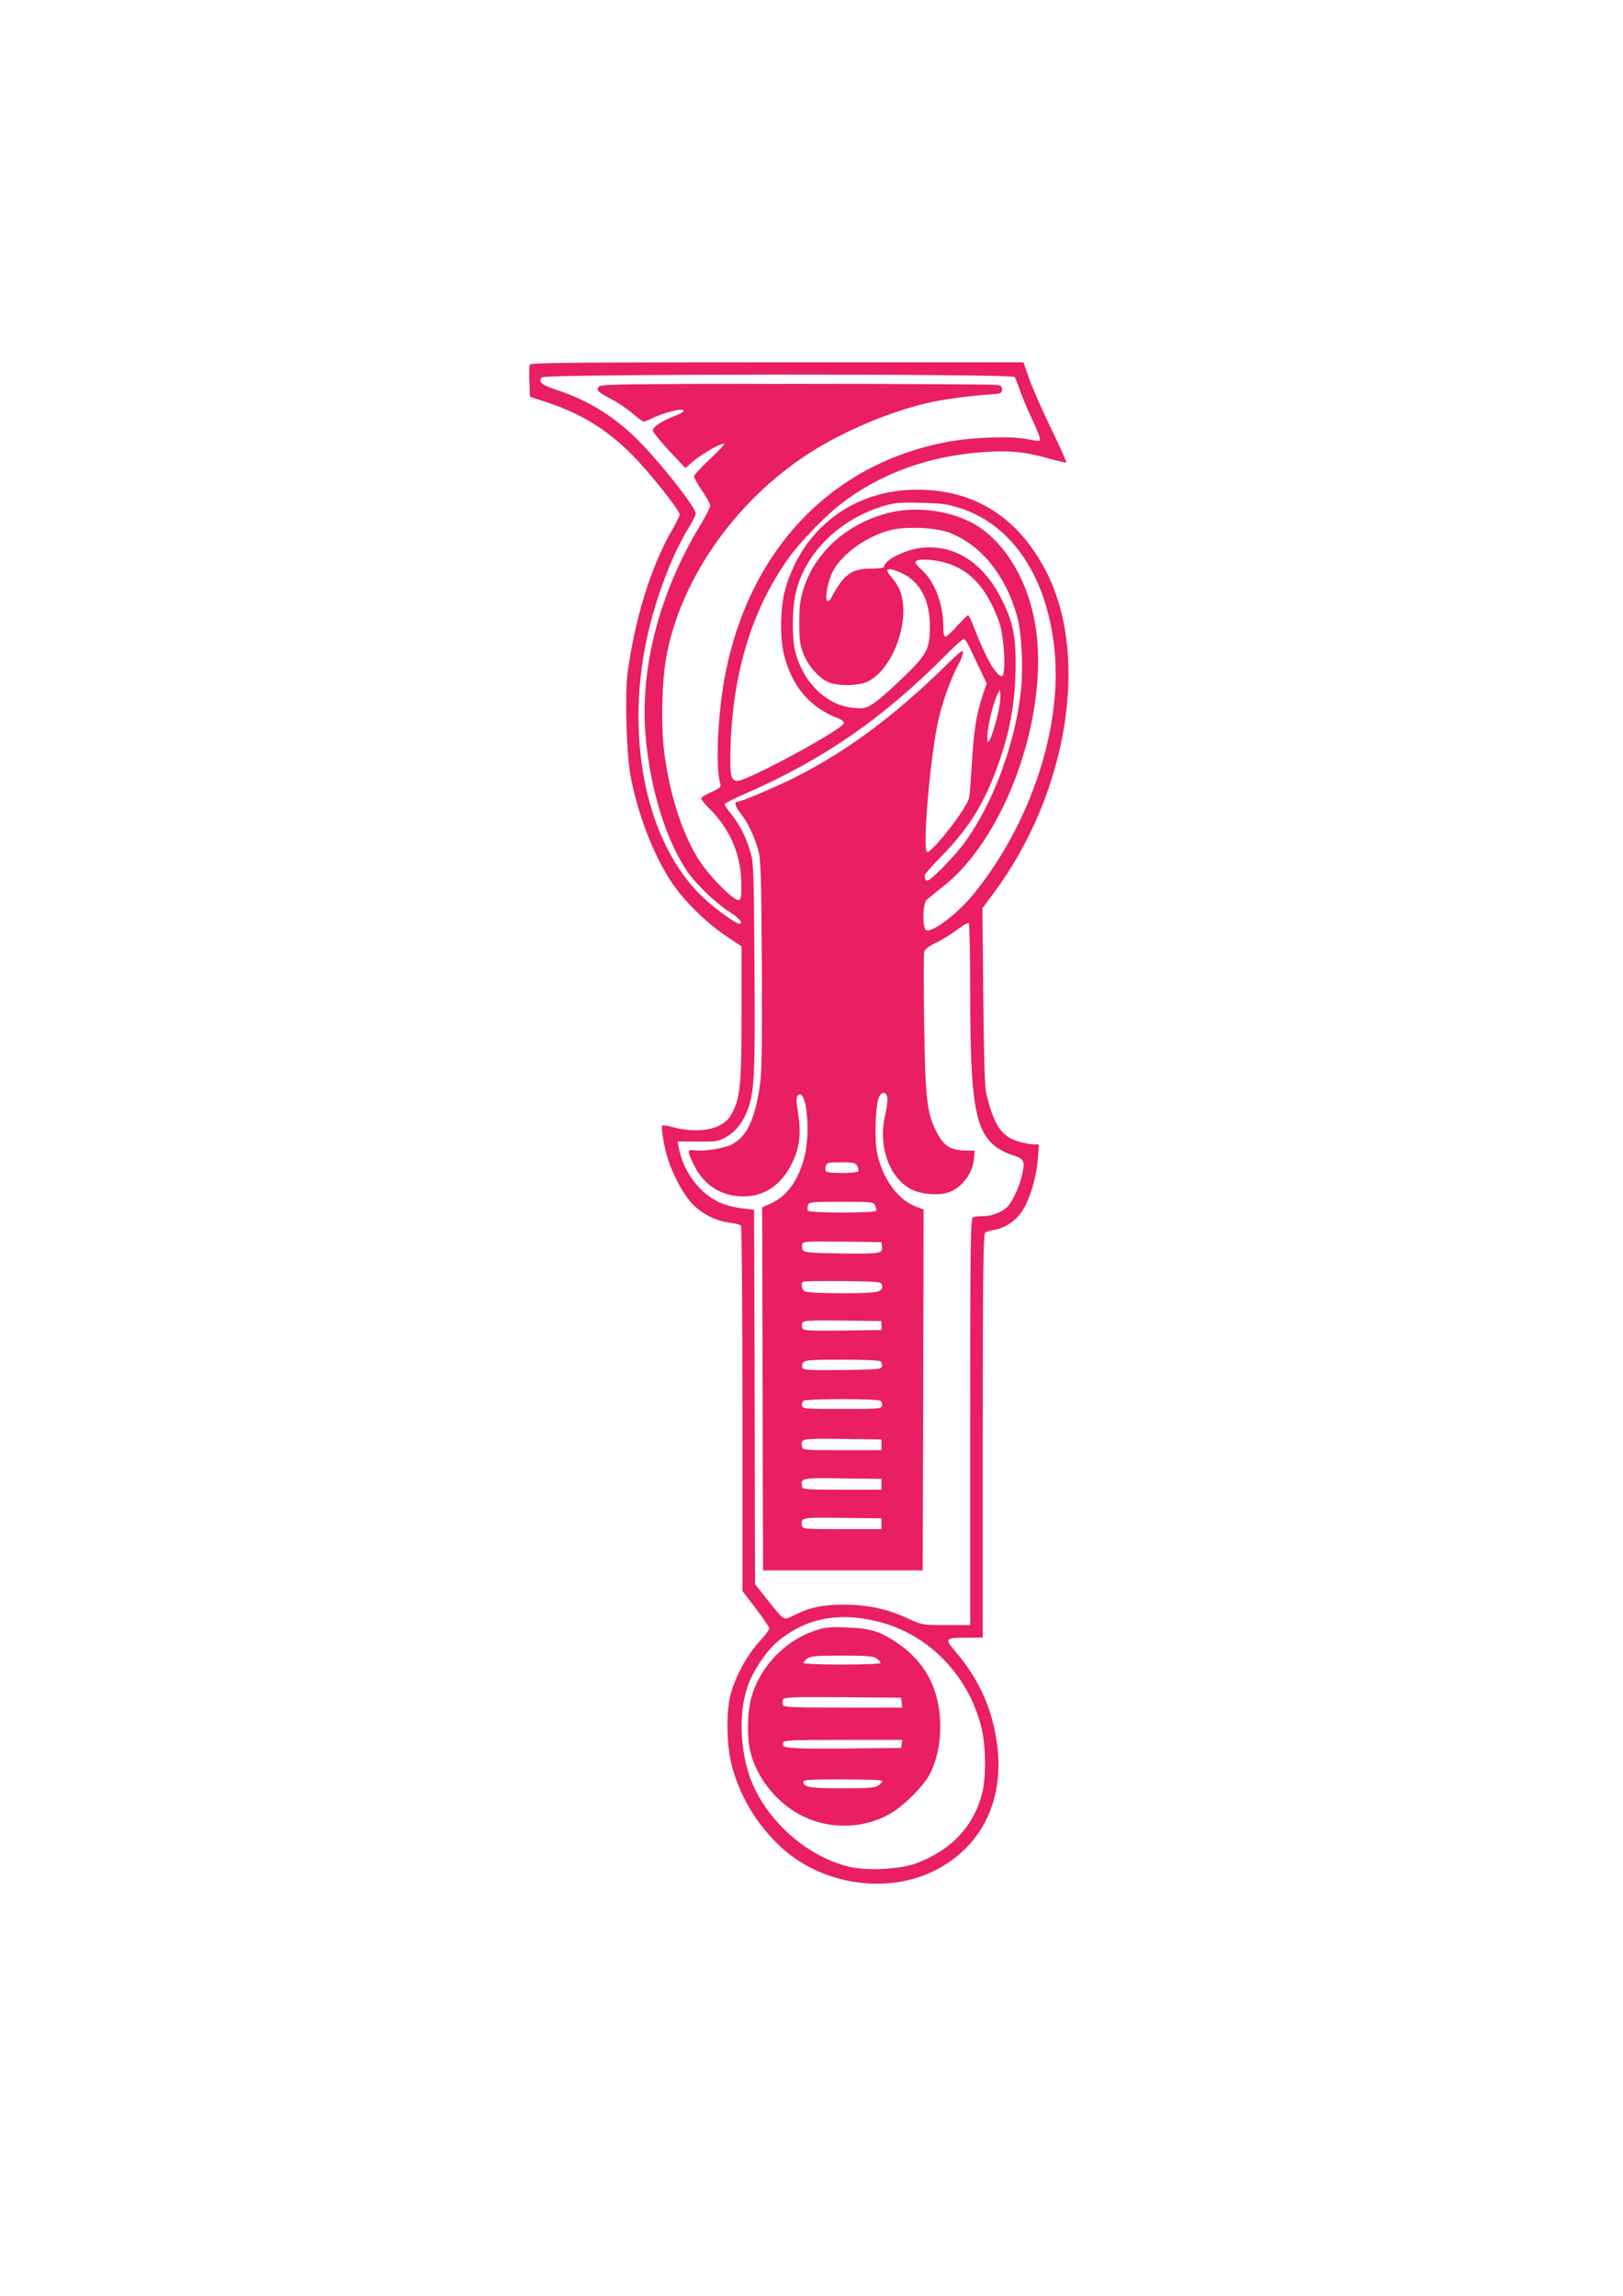 <?xml version="1.0" standalone="no"?>
<!DOCTYPE svg PUBLIC "-//W3C//DTD SVG 20010904//EN"
 "http://www.w3.org/TR/2001/REC-SVG-20010904/DTD/svg10.dtd">
<svg version="1.0" xmlns="http://www.w3.org/2000/svg"
 width="905pt" height="1280pt" viewBox="0 0 905 1280"
 preserveAspectRatio="xMidYMid meet">
<g transform="translate(0,1280) scale(0.1,-0.1)"
fill="#e91e63" stroke="none">
<path d="M2954 10767 c-3 -8 -4 -51 -2 -97 l3 -82 86 -28 c198 -65 342 -153
484 -296 93 -93 265 -309 265 -333 0 -6 -20 -47 -44 -89 -117 -202 -207 -496
-247 -797 -15 -119 -6 -440 16 -565 39 -214 128 -447 232 -602 66 -99 190
-221 298 -294 l90 -60 0 -375 c0 -404 -7 -473 -58 -564 -44 -80 -174 -108
-321 -70 -33 9 -61 13 -64 10 -8 -8 14 -133 34 -192 29 -89 86 -193 133 -243
53 -57 135 -98 213 -107 29 -3 56 -11 60 -17 4 -6 8 -467 8 -1024 l0 -1012 75
-98 c41 -54 75 -104 75 -111 0 -7 -26 -42 -59 -77 -67 -73 -133 -196 -158
-294 -24 -96 -22 -271 5 -383 43 -173 137 -334 273 -461 229 -216 601 -271
870 -130 252 132 375 380 341 683 -24 204 -99 375 -235 534 -61 72 -57 77 66
77 l87 0 0 1124 c0 887 3 1126 13 1133 6 6 29 13 50 16 58 9 121 51 156 104
43 64 81 191 88 291 l6 82 -30 0 c-16 0 -54 7 -84 16 -95 28 -137 91 -180 269
-8 34 -13 208 -16 541 l-5 490 63 85 c409 550 535 1307 298 1782 -155 309
-400 467 -725 467 -355 0 -639 -215 -736 -557 -28 -101 -30 -276 -4 -373 47
-172 143 -284 298 -344 25 -10 36 -20 33 -29 -15 -38 -526 -315 -590 -320 -41
-3 -47 31 -41 207 16 407 121 747 317 1026 66 94 210 244 304 315 214 164 482
262 780 284 151 11 237 3 373 -35 51 -15 95 -24 98 -22 2 3 -36 88 -85 189
-49 101 -104 226 -122 277 l-32 92 -1374 0 c-1136 0 -1375 -2 -1379 -13z
m2703 -69 c6 -7 18 -38 28 -68 10 -30 41 -106 70 -167 30 -62 49 -115 44 -119
-5 -3 -35 0 -67 7 -81 18 -285 13 -423 -10 -656 -112 -1123 -590 -1263 -1291
-43 -214 -58 -523 -30 -618 6 -19 0 -25 -50 -48 -31 -14 -56 -30 -56 -36 0 -6
23 -34 52 -63 112 -114 169 -250 172 -408 1 -76 -2 -92 -15 -95 -26 -5 -154
123 -215 213 -96 146 -167 362 -200 608 -19 146 -14 394 11 532 81 451 408
904 840 1165 192 116 444 217 646 260 84 17 231 36 344 43 32 2 41 6 43 23 2
17 -4 23 -29 28 -17 3 -521 6 -1119 6 -940 0 -1089 -2 -1100 -15 -17 -20 -8
-30 68 -70 37 -19 91 -55 119 -80 28 -25 56 -45 63 -45 6 0 29 9 50 20 22 11
68 27 101 36 83 21 98 4 22 -25 -72 -27 -123 -61 -123 -81 0 -8 41 -59 91
-113 l91 -97 43 38 c50 43 163 107 173 97 3 -3 -33 -42 -81 -86 -48 -45 -87
-87 -87 -95 0 -7 20 -43 45 -80 25 -36 45 -73 45 -83 0 -10 -25 -61 -57 -112
-228 -379 -335 -794 -303 -1174 25 -291 113 -578 232 -753 47 -69 165 -183
236 -226 54 -34 80 -66 53 -66 -16 0 -126 78 -187 134 -348 315 -469 968 -295
1586 53 189 123 358 199 484 23 37 42 75 42 83 0 30 -173 254 -299 385 -137
145 -292 243 -474 303 -86 28 -107 45 -86 71 16 20 2621 21 2636 2z m-300
-732 c292 -95 485 -390 524 -798 40 -433 -135 -960 -450 -1350 -87 -108 -230
-218 -266 -204 -23 9 -21 151 3 170 9 8 53 43 96 78 346 276 585 950 511 1442
-37 243 -159 457 -322 562 -126 81 -323 114 -479 79 -235 -52 -423 -213 -491
-420 -21 -67 -26 -99 -26 -195 0 -97 3 -125 23 -175 29 -75 98 -148 155 -164
61 -17 154 -13 200 8 147 67 248 354 181 514 -7 18 -28 50 -46 70 -41 47 -23
57 49 26 108 -46 166 -150 166 -299 0 -129 -15 -157 -148 -286 -62 -60 -134
-124 -162 -143 -46 -30 -55 -32 -110 -28 -152 11 -284 137 -330 312 -19 75
-19 228 0 319 47 224 237 416 485 493 66 20 91 23 215 20 119 -3 152 -8 222
-31z m-65 -135 c177 -68 313 -234 378 -461 28 -97 38 -309 20 -446 -35 -285
-156 -607 -308 -817 -55 -77 -192 -217 -212 -217 -9 0 -11 4 -14 30 -1 5 44
56 99 112 157 161 247 311 325 547 56 166 82 322 83 506 2 175 -16 255 -85
388 -100 191 -253 289 -431 274 -94 -8 -217 -69 -217 -107 0 -6 -32 -10 -70
-10 -112 0 -154 -30 -226 -165 -6 -11 -15 -18 -20 -15 -14 8 -5 75 18 138 40
107 187 219 334 257 86 21 252 14 326 -14z m-11 -171 c135 -42 226 -146 291
-330 28 -77 39 -300 15 -300 -32 0 -94 108 -158 278 -13 34 -27 62 -31 62 -3
0 -31 -27 -61 -60 -29 -33 -59 -60 -65 -60 -8 0 -12 22 -12 61 0 122 -51 253
-123 314 -22 19 -36 38 -32 44 10 18 108 13 176 -9z m116 -451 c7 -13 33 -68
58 -121 l47 -98 -21 -62 c-37 -114 -50 -191 -61 -373 -6 -99 -13 -190 -16
-202 -11 -56 -202 -303 -234 -303 -29 0 18 552 65 746 25 106 71 230 111 303
13 24 24 53 24 65 0 16 -24 -3 -102 -80 -281 -276 -550 -475 -835 -618 -126
-62 -300 -136 -322 -136 -19 0 -12 -26 19 -65 38 -48 75 -123 97 -200 15 -53
18 -124 21 -645 2 -484 0 -601 -12 -680 -30 -190 -73 -278 -157 -321 -43 -22
-156 -39 -206 -32 -42 7 -42 -5 -2 -85 55 -111 152 -172 274 -172 118 0 211
63 271 184 43 89 52 163 34 282 -11 67 -11 87 -1 97 47 46 73 -200 37 -341
-34 -133 -98 -222 -189 -262 l-47 -21 2 -1012 3 -1012 445 0 445 0 3 1006 2
1006 -47 18 c-99 38 -186 161 -213 303 -15 75 -8 263 11 305 16 35 43 31 47
-6 2 -15 -4 -61 -14 -103 -37 -169 26 -343 149 -405 51 -26 138 -35 195 -20
83 23 148 107 154 201 l3 35 -57 1 c-81 3 -116 26 -156 104 -54 106 -62 179
-69 601 -3 207 -3 387 0 400 4 17 23 32 64 52 32 15 85 47 117 72 33 24 63 42
68 39 4 -3 8 -178 8 -389 0 -603 26 -762 137 -854 21 -17 60 -38 88 -47 77
-25 81 -32 66 -106 -13 -63 -50 -148 -80 -182 -27 -31 -88 -56 -135 -56 -24 0
-51 -3 -60 -6 -14 -6 -16 -115 -16 -1140 l0 -1134 -134 0 c-131 0 -135 1 -207
34 -120 56 -226 79 -359 80 -123 0 -191 -14 -284 -60 -58 -29 -51 -33 -146 86
l-70 88 -2 1043 -3 1044 -63 8 c-105 13 -170 43 -238 111 -61 62 -103 142
-119 227 l-7 35 114 0 c106 -1 116 1 160 27 54 31 97 89 121 161 34 100 38
200 34 786 -3 517 -5 581 -21 635 -25 85 -60 155 -106 213 -22 27 -40 54 -40
58 0 5 51 31 113 58 438 191 771 421 1122 775 49 50 94 90 100 88 5 -2 15 -14
22 -28z m173 -362 c-20 -95 -51 -188 -61 -182 -16 10 17 185 48 252 l17 38 4
-28 c2 -15 -2 -51 -8 -80z m-790 -2547 c6 -11 8 -25 5 -30 -8 -13 -172 -13
-180 0 -3 6 -3 19 0 30 6 18 15 20 85 20 69 0 81 -3 90 -20z m100 -220 c6 -11
8 -25 5 -30 -8 -14 -372 -13 -380 0 -3 6 -3 19 0 30 6 19 15 20 185 20 170 0
180 -1 190 -20z m38 -232 c4 -37 -7 -39 -237 -36 -165 3 -195 5 -204 19 -6 9
-7 24 -4 33 6 15 29 16 224 14 l218 -3 3 -27z m0 -212 c8 -40 -21 -46 -221
-46 -111 0 -196 4 -208 10 -19 11 -26 40 -12 54 4 3 104 5 222 4 204 -3 216
-4 219 -22z m-3 -226 l0 -25 -218 -3 c-187 -2 -218 0 -223 13 -4 8 -4 22 0 30
5 13 36 15 223 13 l218 -3 0 -25z m-7 -199 c8 -5 12 -17 10 -27 -3 -18 -17
-19 -221 -22 -188 -2 -218 0 -223 13 -4 8 -1 22 6 30 10 12 48 15 214 15 110
0 207 -4 214 -9z m0 -220 c8 -5 12 -17 10 -27 -3 -18 -16 -19 -223 -19 -207 0
-220 1 -223 19 -2 10 2 22 10 27 7 5 103 9 213 9 110 0 206 -4 213 -9z m7
-246 l0 -30 -220 0 c-204 0 -220 1 -223 18 -9 47 -6 48 225 45 l218 -3 0 -30z
m0 -220 l0 -30 -220 0 c-204 0 -220 1 -223 18 -9 47 -6 48 225 45 l218 -3 0
-30z m0 -220 l0 -30 -220 0 c-204 0 -220 1 -223 18 -9 47 -6 48 225 45 l218
-3 0 -30z m-16 -546 c278 -71 498 -295 572 -584 27 -105 29 -283 5 -375 -47
-181 -169 -312 -361 -386 -92 -36 -284 -46 -385 -20 -247 61 -479 279 -555
518 -52 165 -53 360 -3 496 27 73 96 179 149 227 157 141 348 182 578 124z"/>
<path d="M4538 3707 c-172 -60 -312 -214 -353 -389 -17 -75 -19 -196 -4 -270
27 -131 118 -261 239 -341 157 -104 365 -114 534 -24 75 39 192 154 229 223
39 75 60 166 60 269 0 203 -83 362 -245 469 -93 62 -149 79 -278 83 -101 3
-123 1 -182 -20z m350 -153 c12 -8 22 -19 22 -25 0 -5 -87 -9 -215 -9 -128 0
-215 4 -215 9 0 6 10 17 22 25 18 13 55 16 193 16 138 0 175 -3 193 -16z m140
-246 l3 -28 -329 0 c-284 0 -331 2 -336 15 -3 8 -3 22 0 30 5 13 49 15 333 13
l326 -3 3 -27z m0 -230 l-3 -23 -319 -3 c-322 -2 -352 1 -339 34 4 12 58 14
335 14 l329 0 -3 -22z m-108 -207 c0 -6 -10 -17 -22 -25 -18 -13 -56 -16 -201
-16 -178 0 -217 6 -217 35 0 13 33 15 220 15 131 0 220 -4 220 -9z"/>
</g>
</svg>
